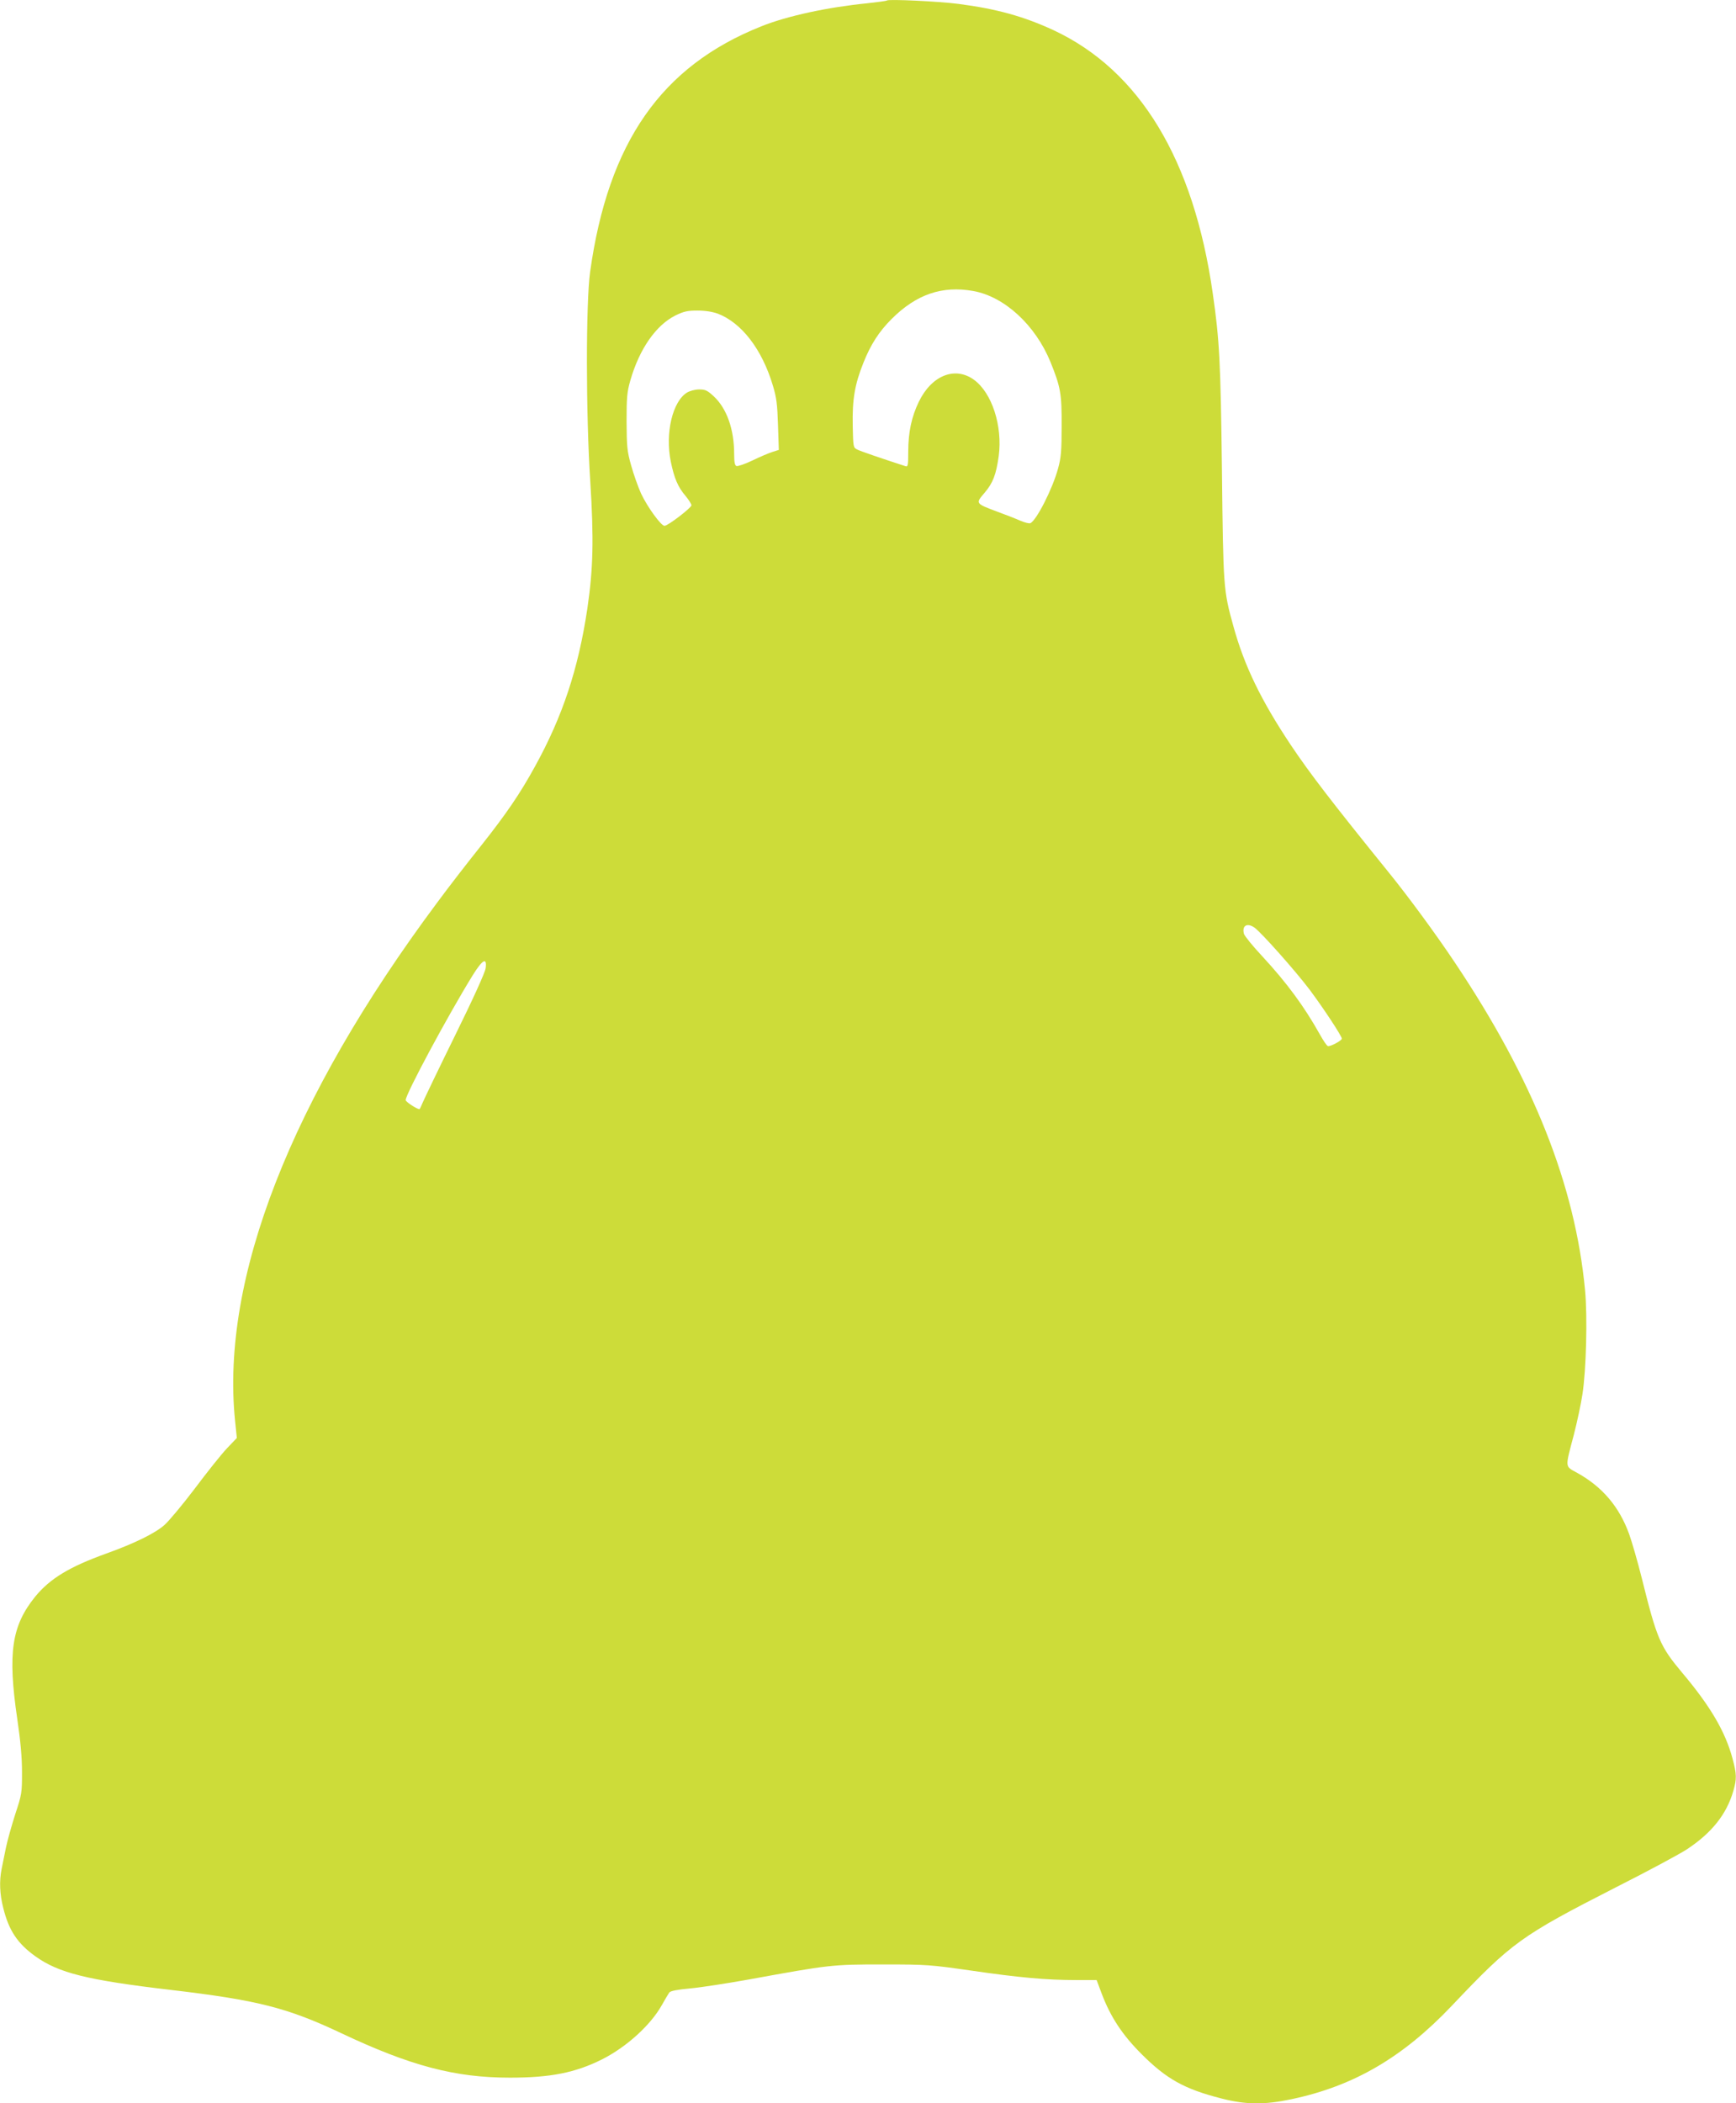 <?xml version="1.0" standalone="no"?>
<!DOCTYPE svg PUBLIC "-//W3C//DTD SVG 20010904//EN"
 "http://www.w3.org/TR/2001/REC-SVG-20010904/DTD/svg10.dtd">
<svg version="1.0" xmlns="http://www.w3.org/2000/svg"
 width="1057pt" height="1280pt" viewBox="0 0 1057 1280"
 preserveAspectRatio="xMidYMid meet">
<g transform="translate(0,1280) scale(0.1,-0.1)"
fill="#cddc39" stroke="none">
<path d="M5400 12797 c-3 -3 -57 -10 -120 -17 -241 -24 -487 -77 -644 -140
-609 -242 -933 -706 -1043 -1495 -26 -187 -26 -863 1 -1275 22 -351 18 -530
-18 -775 -55 -366 -150 -654 -319 -960 -91 -166 -176 -290 -329 -483 -77 -96
-197 -251 -267 -346 -890 -1194 -1317 -2288 -1230 -3150 l11 -107 -61 -64
c-33 -35 -121 -145 -195 -244 -75 -99 -158 -198 -184 -221 -57 -51 -184 -113
-354 -174 -225 -81 -343 -152 -434 -263 -143 -177 -168 -342 -109 -743 20
-135 29 -235 29 -325 0 -126 -1 -134 -41 -255 -22 -69 -48 -161 -57 -205 -9
-44 -21 -102 -26 -128 -15 -74 -12 -154 10 -239 34 -137 87 -216 196 -294 142
-101 313 -144 824 -204 527 -62 708 -108 1035 -262 425 -201 696 -272 1030
-272 246 0 398 30 560 111 149 75 296 208 365 331 19 34 40 69 45 76 7 10 50
18 127 25 65 6 227 31 360 55 489 89 503 91 813 91 270 0 289 -2 535 -37 295
-43 462 -58 640 -58 l127 0 31 -83 c54 -142 125 -250 242 -367 152 -152 260
-213 488 -271 148 -38 261 -39 426 -4 379 80 677 254 976 569 366 386 420 425
1000 721 196 99 389 203 430 230 152 100 243 214 284 357 21 73 20 102 -5 195
-44 165 -135 320 -309 526 -133 159 -152 204 -244 574 -25 100 -60 221 -77
268 -60 165 -162 286 -315 371 -77 43 -76 25 -21 234 19 74 43 185 52 245 23
148 31 470 16 632 -60 640 -316 1284 -794 1997 -119 178 -285 403 -401 546
-343 424 -478 599 -596 775 -181 271 -284 483 -350 723 -61 220 -62 231 -70
947 -8 666 -15 796 -56 1080 -116 813 -445 1356 -969 1601 -181 84 -347 130
-578 160 -123 16 -428 30 -437 21z m526 -1768 c190 -34 378 -207 470 -432 62
-153 69 -193 68 -392 0 -152 -4 -192 -22 -257 -34 -125 -133 -318 -169 -332
-7 -3 -34 4 -60 15 -27 12 -91 37 -143 56 -131 49 -131 49 -76 113 52 61 71
111 87 225 24 183 -41 384 -151 464 -115 83 -257 27 -335 -133 -44 -90 -65
-185 -65 -305 0 -84 -2 -93 -17 -88 -154 50 -273 91 -293 101 -25 12 -25 14
-28 146 -3 159 12 250 65 382 44 111 95 190 171 266 151 151 309 205 498 171z
m-1555 -138 c145 -56 269 -217 335 -438 22 -73 27 -114 31 -239 l5 -152 -38
-12 c-22 -7 -77 -30 -122 -52 -46 -22 -90 -37 -98 -34 -10 4 -14 24 -14 74 0
150 -45 277 -125 351 -38 35 -51 41 -87 41 -25 0 -56 -8 -75 -19 -88 -54 -134
-247 -99 -419 21 -102 43 -155 90 -210 20 -24 36 -50 36 -57 0 -15 -143 -125
-164 -125 -21 0 -104 114 -143 197 -18 40 -45 116 -60 170 -25 88 -27 115 -28
268 0 148 3 180 23 250 55 191 155 335 274 395 52 25 73 30 134 30 49 0 91 -7
125 -19z m3267 -3736 c42 -30 250 -264 336 -378 83 -111 196 -282 196 -298 0
-12 -72 -50 -85 -45 -7 2 -29 35 -50 73 -94 168 -200 312 -349 473 -59 63
-109 125 -112 137 -13 50 19 69 64 38z m-4681 -247 c-3 -25 -76 -186 -185
-407 -99 -201 -187 -385 -197 -408 -10 -24 -19 -43 -21 -43 -16 0 -84 45 -84
55 0 37 256 513 407 758 61 98 89 114 80 45z"/>
</g>
</svg>
